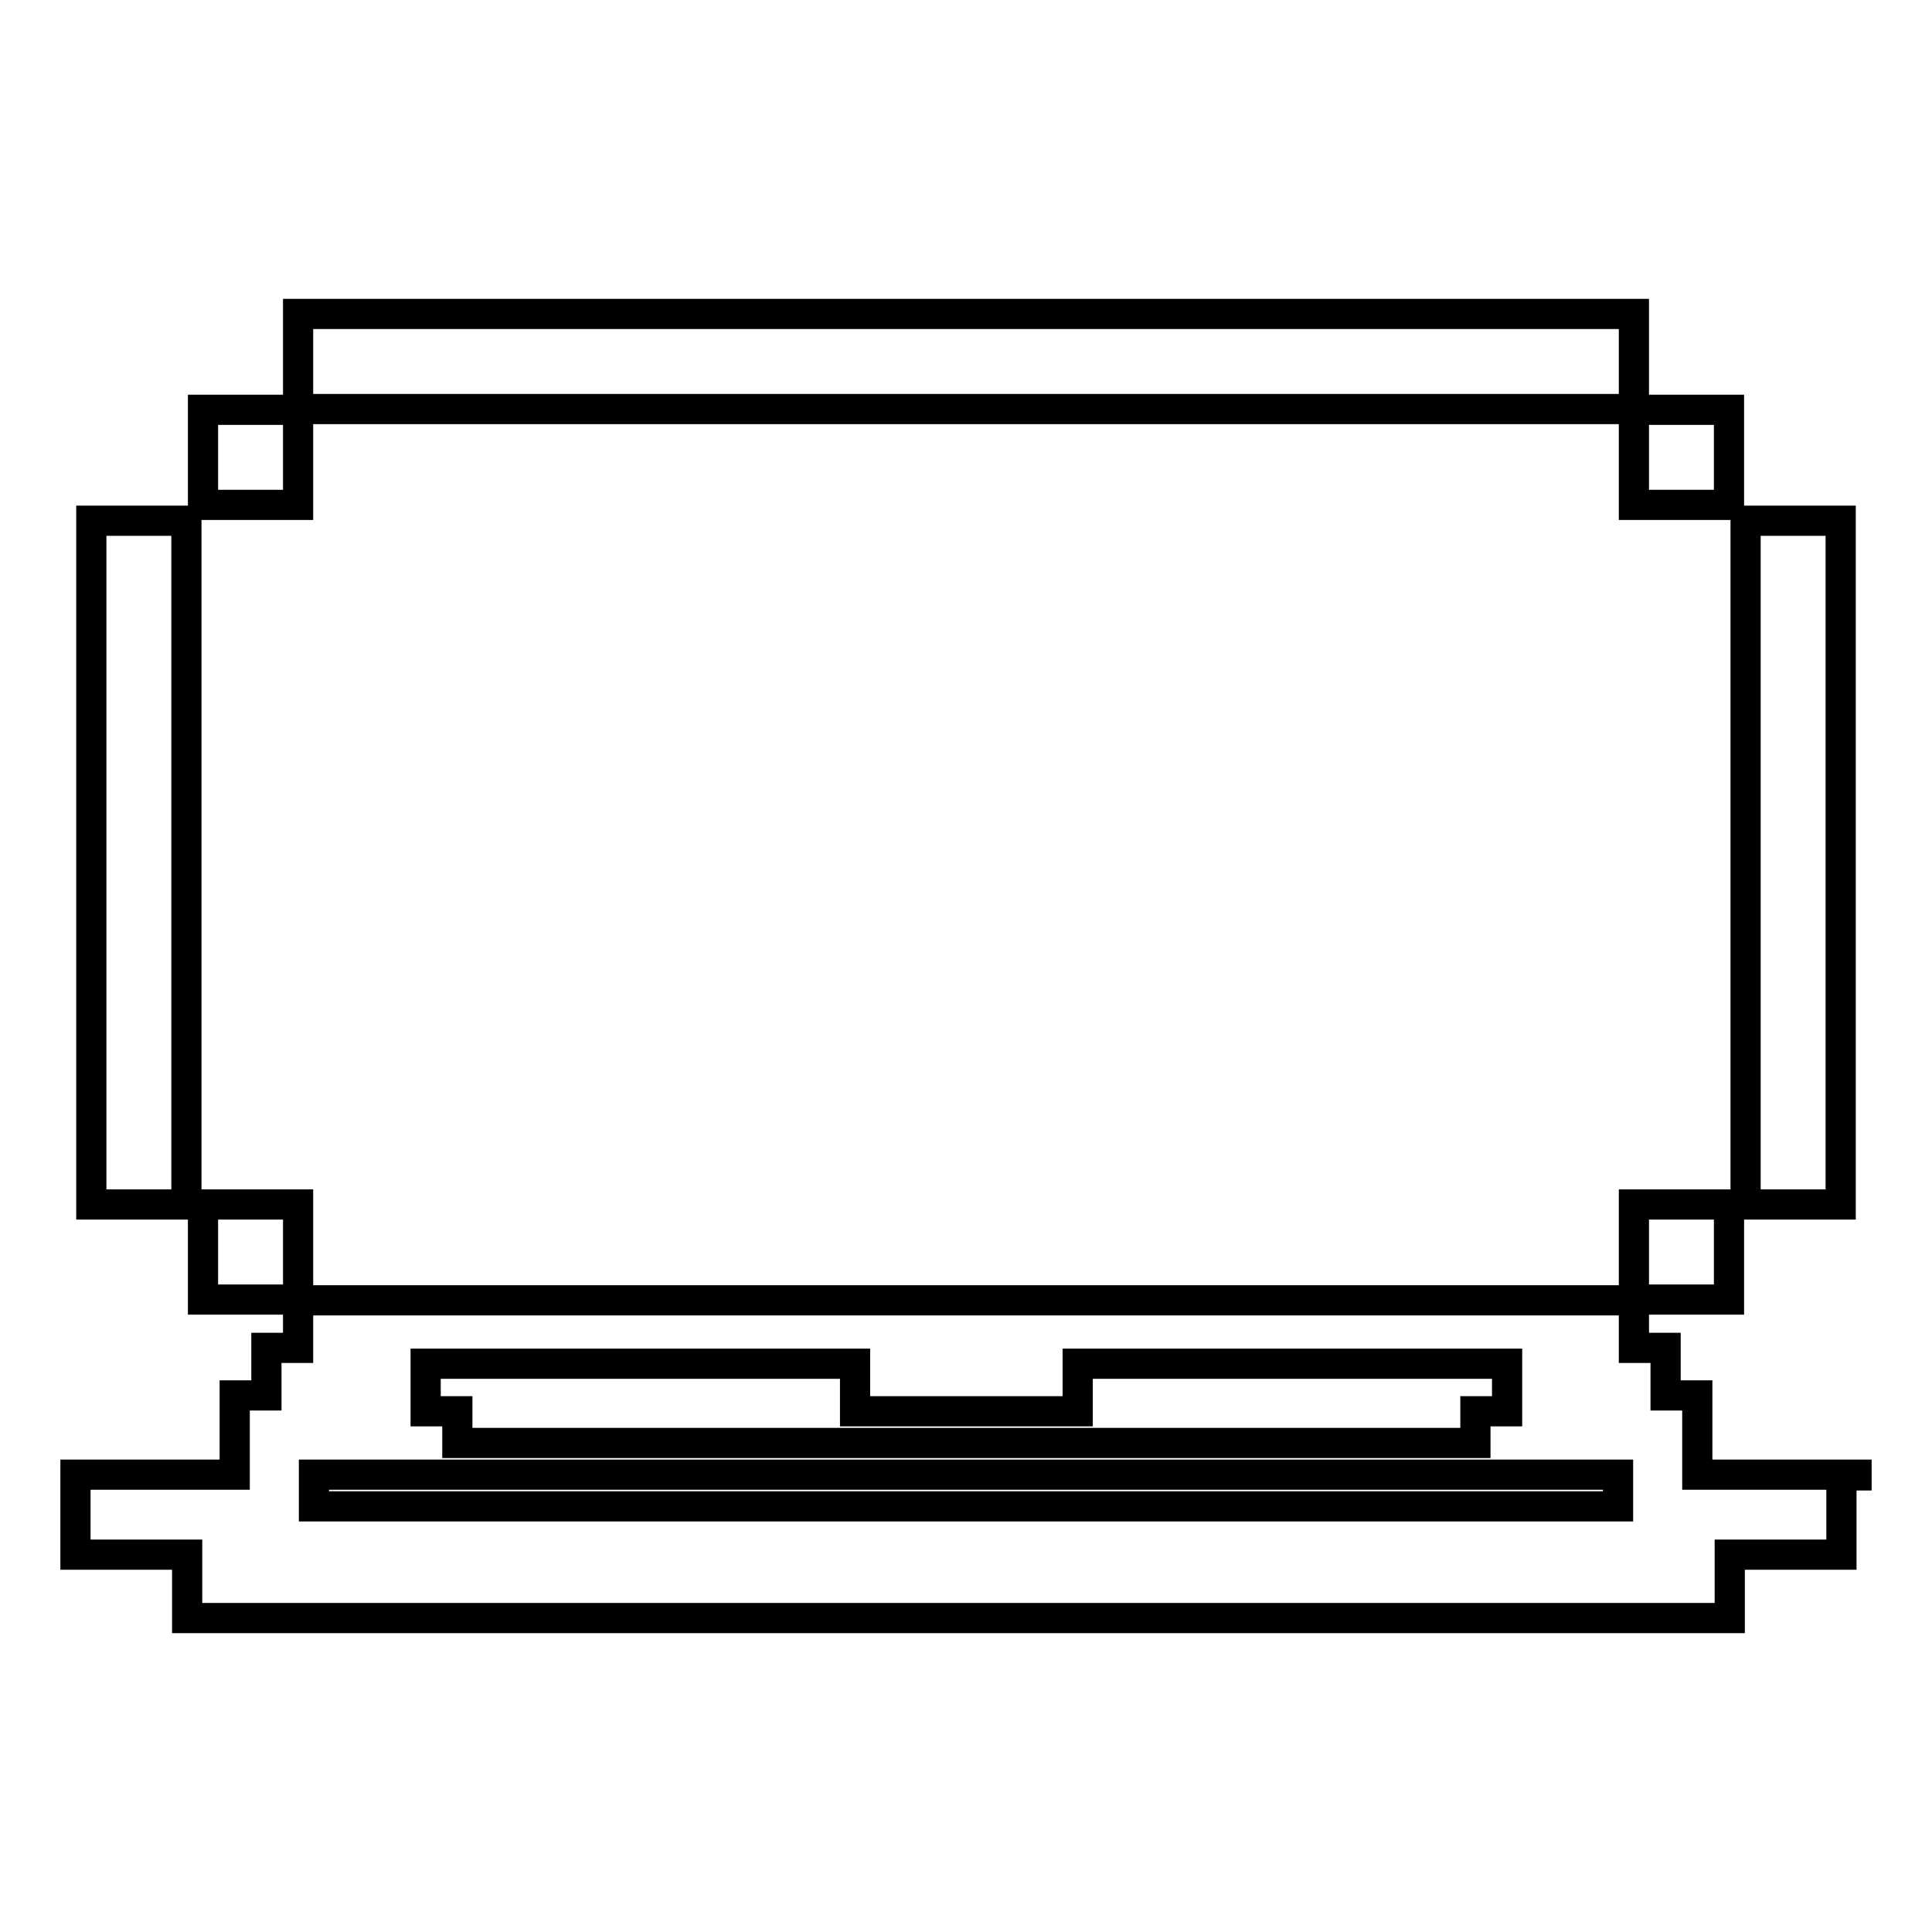 <?xml version="1.0" encoding="utf-8"?>
<!-- Svg Vector Icons : http://www.onlinewebfonts.com/icon -->
<!DOCTYPE svg PUBLIC "-//W3C//DTD SVG 1.1//EN" "http://www.w3.org/Graphics/SVG/1.1/DTD/svg11.dtd">
<svg version="1.1" xmlns="http://www.w3.org/2000/svg" xmlns:xlink="http://www.w3.org/1999/xlink" x="0px" y="0px" viewBox="0 0 256 256" enable-background="new 0 0 256 256" xml:space="preserve">
<g> <path stroke-width="4" fill-opacity="0" stroke="#000000"  d="M12.1,69h12.6v90.6H12.1V69z M231.3,69h12.6v90.6h-12.6V69z M39.5,41.6h177v12.6h-177V41.6z M26.9,54.3 h12.6v12.6H26.9V54.3z M216.5,54.3h12.6v12.6h-12.6V54.3z M26.9,159.6h12.6v12.6H26.9V159.6z M216.5,159.6h12.6v12.6h-12.6V159.6z  M246,195.4h-21.1v-10.5h-4.2v-6.3h-4.2v-6.3h-177v6.3h-4.2v6.3h-4.2v10.5H10V206h14.8v8.4h204.4V206h14.8v-10.5H246z M56.4,180.7 h56.9v6.3h29.5v-6.3h56.9v6.3h-4.2v4.2H60.6V187h-4.2V180.7z M60.6,195.4h153.8v4.2H41.6v-4.2H60.6z"/></g>
</svg>